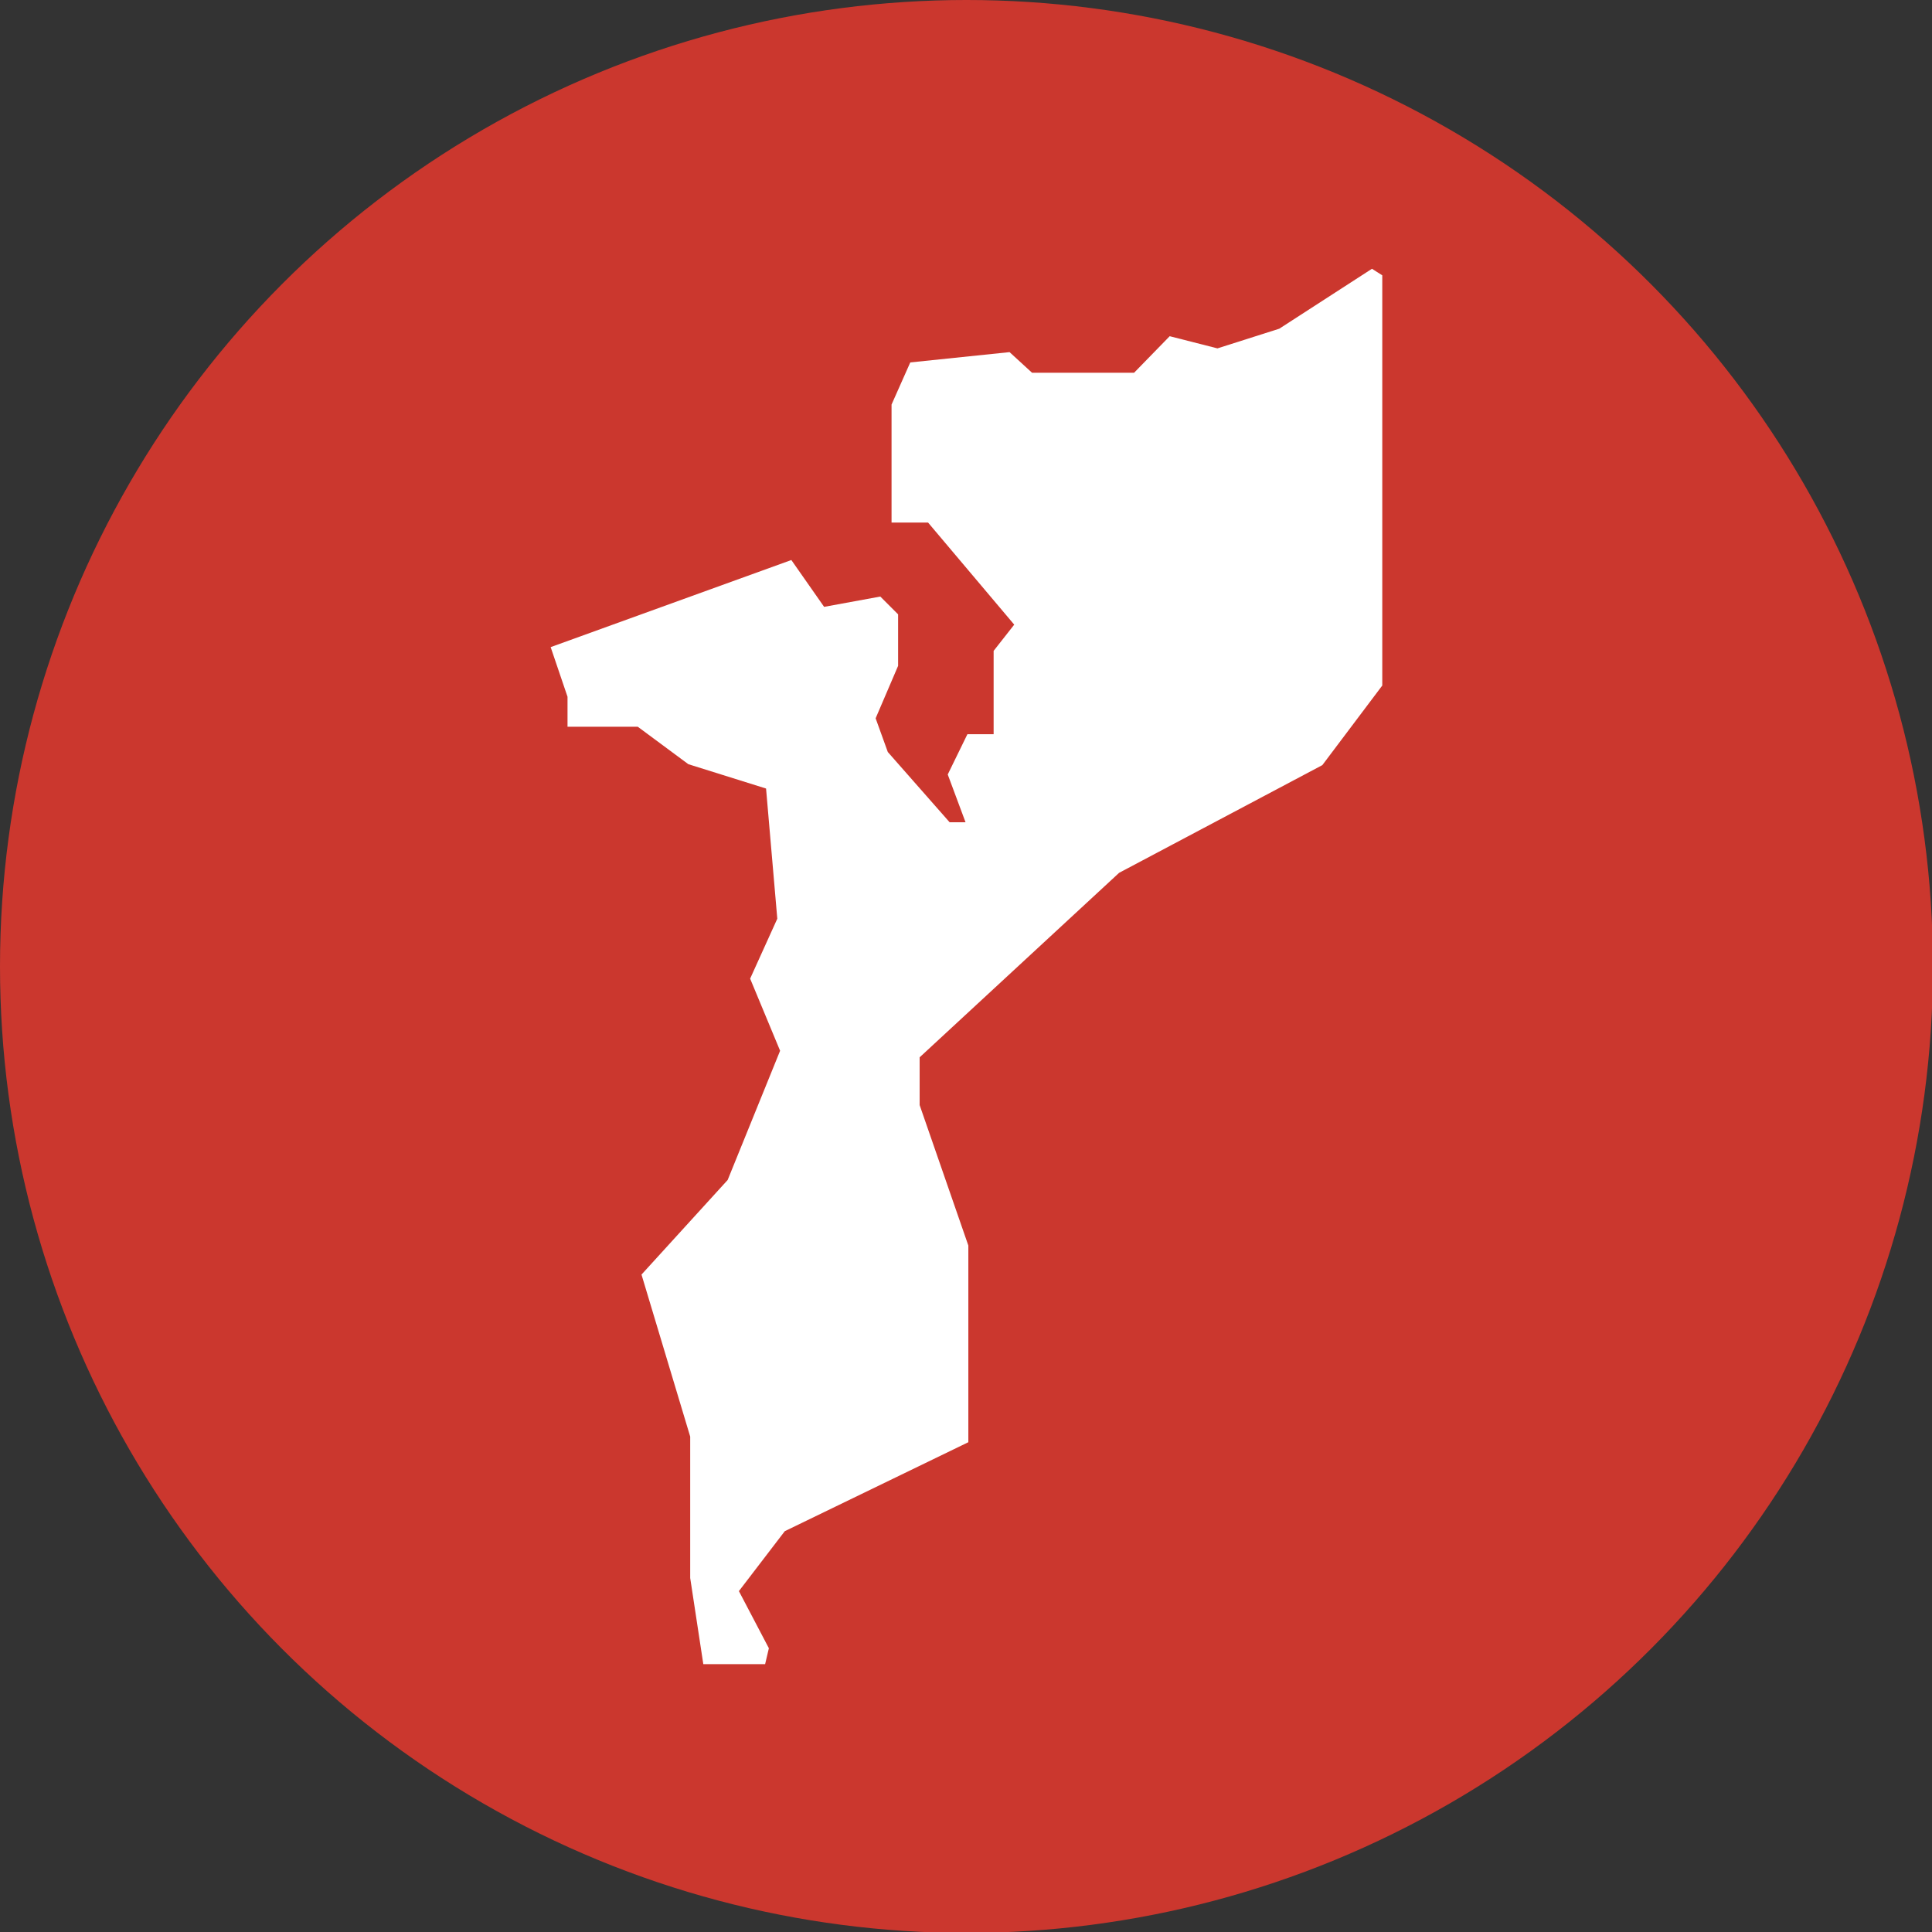 <?xml version="1.0" encoding="UTF-8"?> <!-- Generator: Adobe Illustrator 26.3.1, SVG Export Plug-In . SVG Version: 6.00 Build 0) --> <svg xmlns="http://www.w3.org/2000/svg" xmlns:xlink="http://www.w3.org/1999/xlink" version="1.1" id="Layer_1" x="0px" y="0px" viewBox="0 0 206.3 206.3" style="enable-background:new 0 0 206.3 206.3;" xml:space="preserve"><rect x="0" y="0" width="206.3" height="206.3" fill="#333333" stroke="none"/> <style type="text/css"> .st0{fill:#CB372E;} .st1{fill:#FFFFFF;} </style> <circle class="st0" cx="103.2" cy="103.2" r="103.2"></circle> <polygon id="Mozambique_5_" class="st1" points="130,37.2 124.9,35.9 121.1,39.8 110.2,39.8 107.8,37.6 97.2,38.7 95.2,43.2 95.2,55.8 99.1,55.8 108.3,66.7 106.1,69.5 106.1,78.4 103.3,78.4 101.2,82.7 103.1,87.8 101.4,87.8 94.8,80.3 93.5,76.7 95.9,71.1 95.9,65.6 94,63.7 88,64.8 84.5,59.8 58.8,69.1 60.6,74.4 60.6,77.6 68.1,77.6 73.5,81.6 81.8,84.2 83,98.1 80.1,104.5 83.3,112.2 77.7,126 68.5,136.1 73.7,153.4 73.7,168.5 75.1,177.7 81.7,177.7 82.1,176 78.9,169.9 83.8,163.5 103.4,154 103.4,133 98.2,118 98.2,112.9 119.5,93.2 141.2,81.7 147.6,73.2 147.6,29.4 146.5,28.7 136.6,35.1 "></polygon> </svg> 